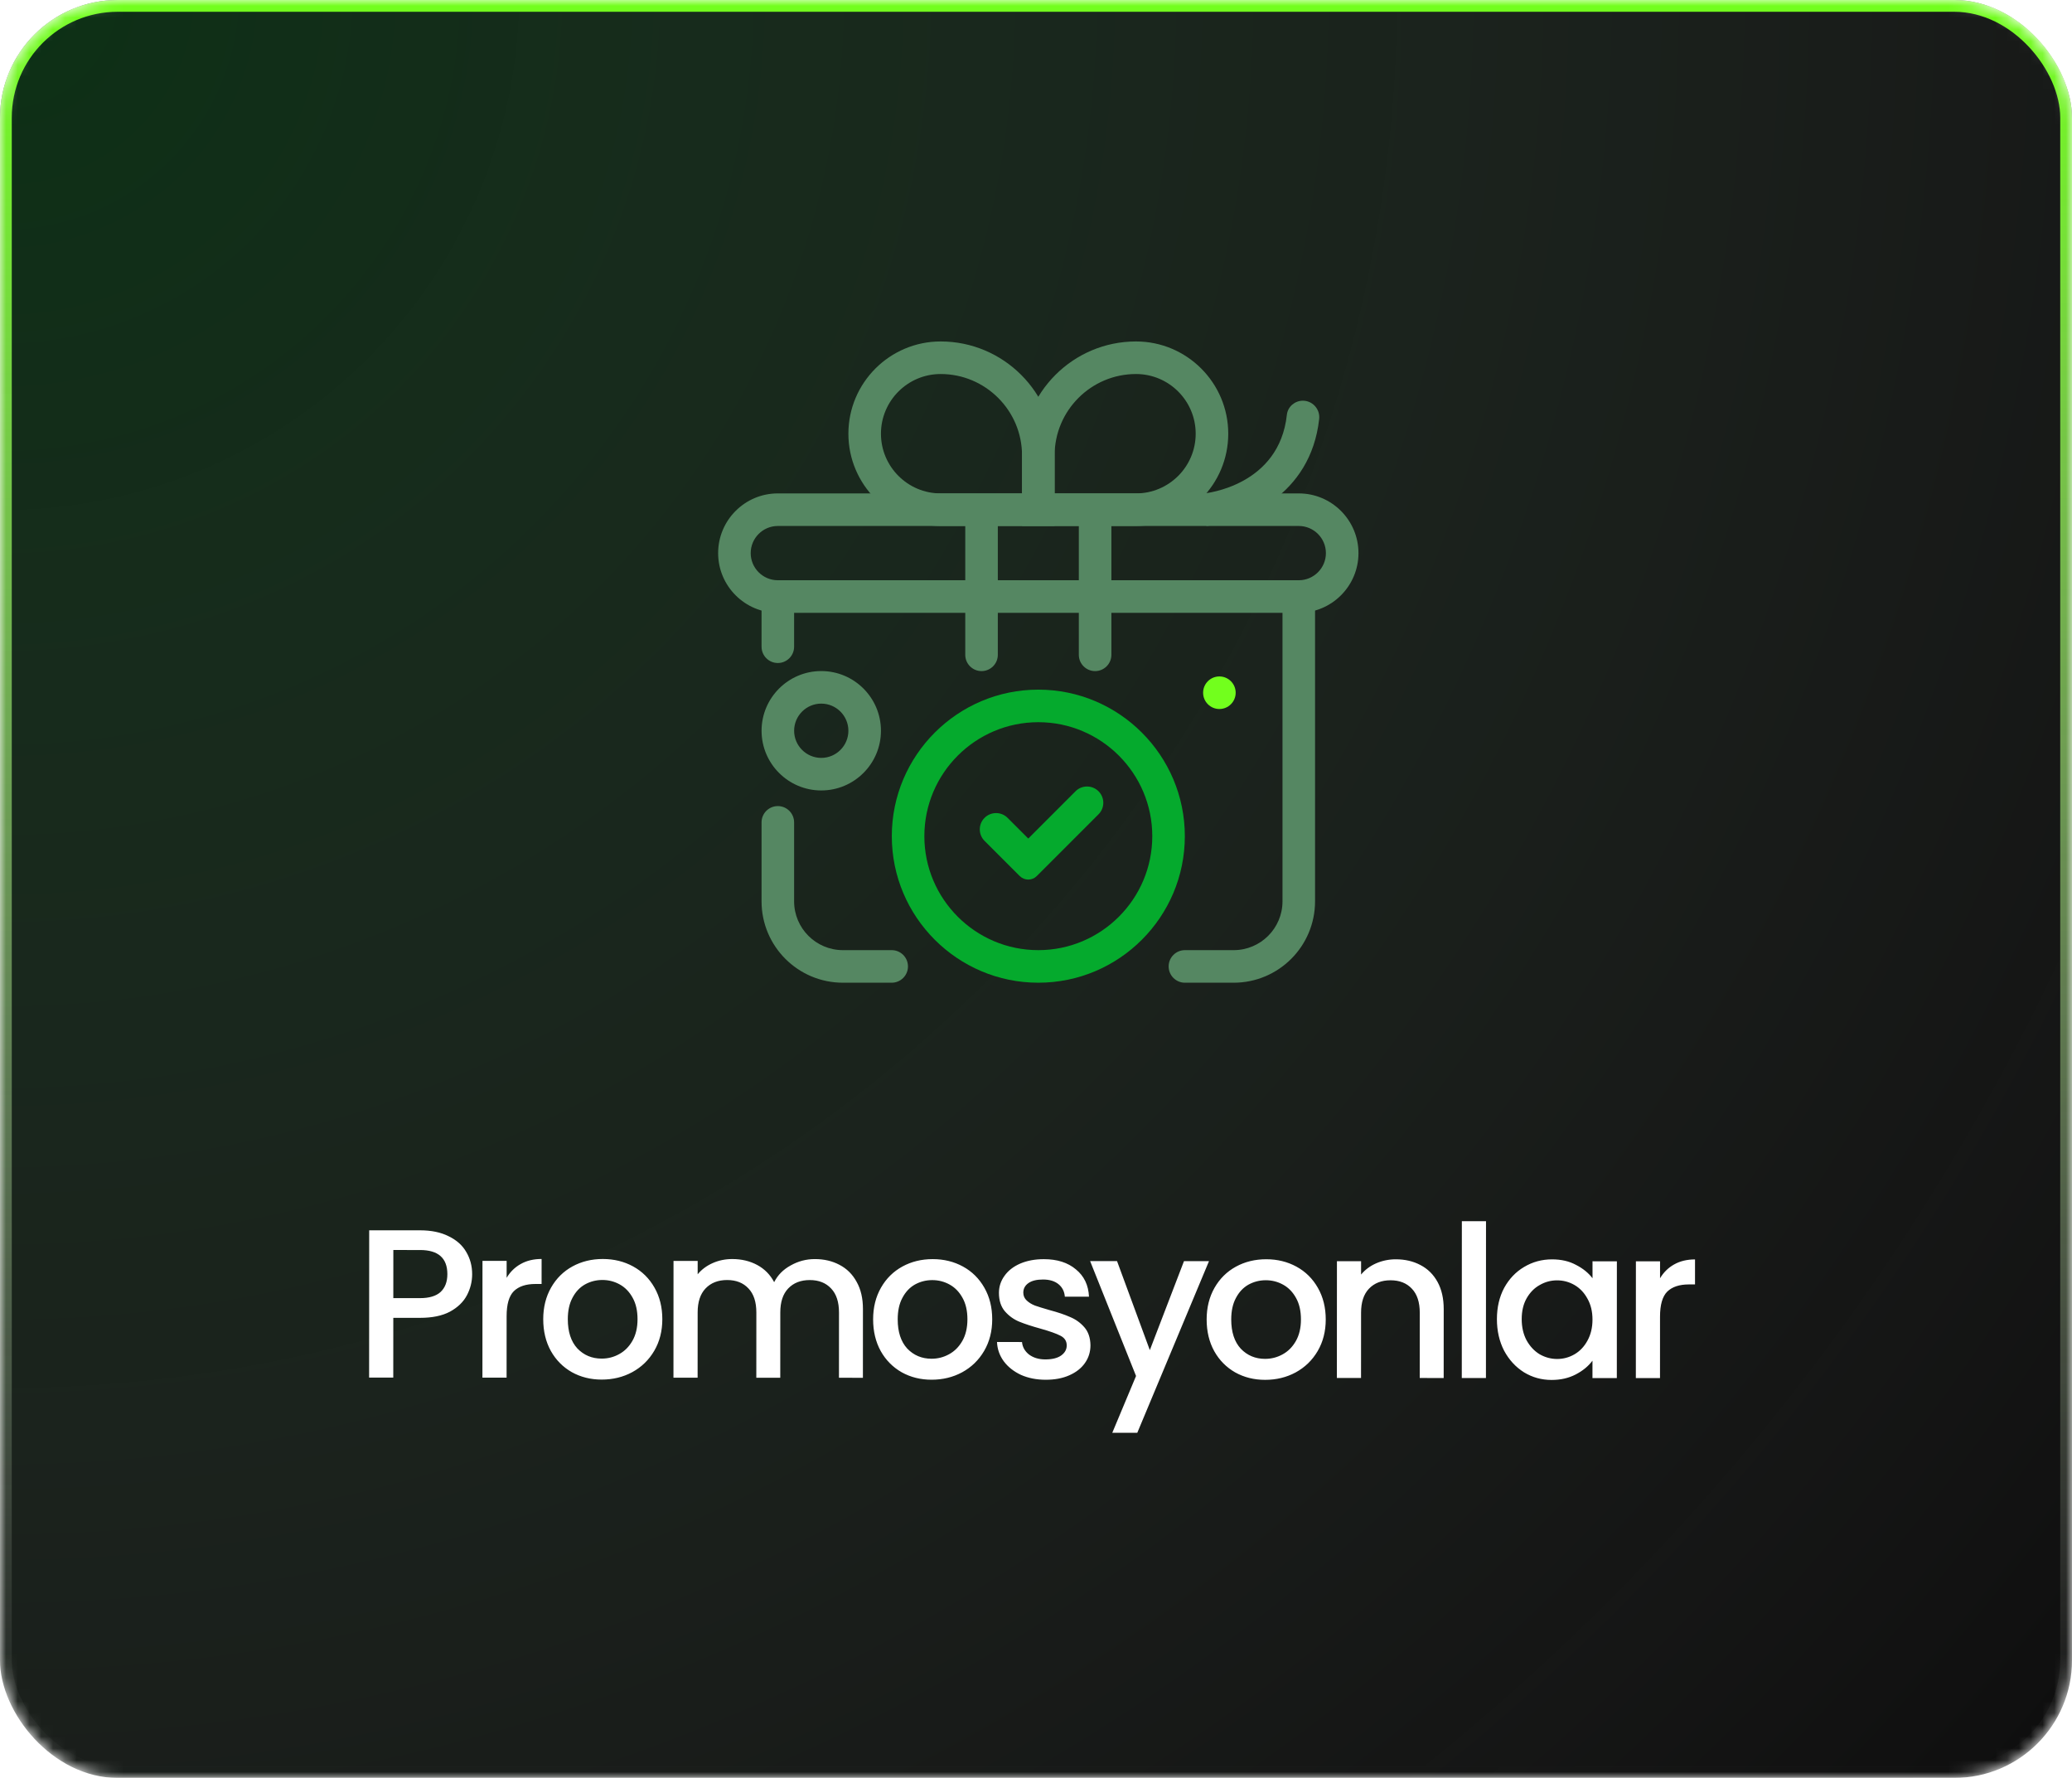 <svg width="176" height="151" viewBox="0 0 176 151" fill="none" xmlns="http://www.w3.org/2000/svg">
<mask id="mask0_310_66" style="mask-type:alpha" maskUnits="userSpaceOnUse" x="0" y="0" width="176" height="151">
<rect width="176" height="151" rx="10" fill="#0E0E0E"/>
</mask>
<g mask="url(#mask0_310_66)">
<g filter="url(#filter0_b_310_66)">
<rect width="176" height="151" rx="10" fill="#0E0E0E"/>
</g>
<g filter="url(#filter1_b_310_66)">
<rect width="176" height="151" rx="10" fill="url(#paint0_radial_310_66)" fill-opacity="0.22"/>
<rect x="0.5" y="0.5" width="175" height="150" rx="9.5" stroke="url(#paint1_linear_310_66)"/>
</g>
<path d="M40.106 108.22C40.105 108.856 39.955 109.456 39.655 110.02C39.355 110.584 38.874 111.045 38.214 111.405C37.554 111.753 36.708 111.927 35.676 111.926L33.408 111.925L33.405 117.001L31.353 117.001L31.36 104.491L35.679 104.492C36.639 104.493 37.449 104.661 38.109 104.997C38.781 105.321 39.279 105.766 39.603 106.33C39.938 106.894 40.106 107.524 40.106 108.22ZM35.677 110.252C36.457 110.252 37.039 110.079 37.423 109.731C37.807 109.371 37.999 108.867 38 108.219C38 106.851 37.227 106.167 35.679 106.166L33.411 106.165L33.409 110.251L35.677 110.252ZM43.035 108.527C43.335 108.023 43.731 107.633 44.223 107.358C44.727 107.07 45.321 106.926 46.005 106.926L46.004 109.05L45.482 109.05C44.678 109.05 44.066 109.253 43.646 109.661C43.238 110.069 43.033 110.777 43.033 111.785L43.031 117.005L40.978 117.004L40.983 107.086L43.035 107.087L43.035 108.527ZM51.109 117.17C50.173 117.17 49.327 116.959 48.571 116.539C47.815 116.107 47.221 115.507 46.79 114.738C46.358 113.958 46.143 113.058 46.143 112.038C46.144 111.03 46.366 110.136 46.81 109.357C47.255 108.577 47.861 107.977 48.629 107.557C49.398 107.138 50.256 106.928 51.204 106.928C52.152 106.929 53.01 107.139 53.777 107.559C54.545 107.98 55.151 108.58 55.594 109.36C56.038 110.14 56.26 111.034 56.259 112.042C56.259 113.05 56.03 113.944 55.574 114.724C55.117 115.504 54.493 116.109 53.701 116.541C52.921 116.961 52.057 117.171 51.109 117.17ZM51.109 115.388C51.638 115.388 52.13 115.263 52.586 115.011C53.054 114.759 53.432 114.381 53.72 113.877C54.008 113.373 54.153 112.761 54.153 112.041C54.153 111.321 54.016 110.715 53.74 110.223C53.464 109.719 53.098 109.341 52.642 109.089C52.187 108.837 51.695 108.71 51.167 108.71C50.639 108.71 50.147 108.836 49.691 109.088C49.246 109.339 48.892 109.717 48.628 110.221C48.364 110.713 48.231 111.319 48.231 112.039C48.231 113.107 48.5 113.935 49.04 114.523C49.592 115.1 50.282 115.388 51.109 115.388ZM69.216 106.935C69.996 106.935 70.692 107.098 71.304 107.422C71.928 107.746 72.413 108.226 72.761 108.863C73.121 109.499 73.3 110.267 73.3 111.167L73.297 117.017L71.263 117.016L71.266 111.472C71.266 110.584 71.045 109.906 70.601 109.438C70.157 108.958 69.551 108.717 68.783 108.717C68.015 108.717 67.403 108.956 66.947 109.436C66.503 109.904 66.28 110.582 66.28 111.47L66.277 117.014L64.243 117.013L64.246 111.469C64.246 110.581 64.025 109.903 63.581 109.435C63.137 108.955 62.531 108.715 61.763 108.714C60.995 108.714 60.383 108.954 59.927 109.434C59.483 109.901 59.26 110.579 59.26 111.467L59.257 117.011L57.205 117.011L57.21 107.093L59.262 107.093L59.261 108.227C59.598 107.819 60.024 107.502 60.54 107.274C61.056 107.046 61.608 106.932 62.196 106.932C62.988 106.933 63.696 107.101 64.32 107.437C64.944 107.774 65.423 108.26 65.759 108.896C66.059 108.296 66.528 107.822 67.164 107.474C67.8 107.115 68.484 106.935 69.216 106.935ZM79.13 117.181C78.194 117.181 77.348 116.97 76.593 116.55C75.837 116.118 75.243 115.518 74.811 114.749C74.38 113.969 74.164 113.069 74.165 112.049C74.165 111.041 74.388 110.147 74.832 109.367C75.276 108.588 75.883 107.988 76.651 107.568C77.419 107.148 78.277 106.939 79.225 106.939C80.173 106.939 81.031 107.15 81.799 107.57C82.567 107.99 83.172 108.591 83.616 109.371C84.06 110.151 84.281 111.045 84.281 112.053C84.28 113.061 84.052 113.955 83.595 114.735C83.139 115.515 82.515 116.12 81.723 116.552C80.942 116.972 80.078 117.181 79.13 117.181ZM79.131 115.399C79.659 115.399 80.151 115.273 80.607 115.022C81.075 114.77 81.454 114.392 81.742 113.888C82.03 113.384 82.174 112.772 82.175 112.052C82.175 111.332 82.037 110.726 81.762 110.234C81.486 109.73 81.12 109.352 80.664 109.1C80.208 108.847 79.716 108.721 79.188 108.721C78.66 108.721 78.168 108.847 77.712 109.098C77.268 109.35 76.914 109.728 76.65 110.232C76.385 110.724 76.253 111.33 76.253 112.05C76.252 113.118 76.522 113.946 77.061 114.534C77.613 115.11 78.303 115.399 79.131 115.399ZM88.827 117.185C88.047 117.184 87.345 117.046 86.721 116.77C86.109 116.482 85.623 116.098 85.263 115.617C84.904 115.125 84.712 114.579 84.688 113.979L86.812 113.98C86.848 114.4 87.046 114.754 87.406 115.042C87.778 115.318 88.24 115.457 88.792 115.457C89.368 115.457 89.812 115.349 90.124 115.133C90.448 114.905 90.61 114.617 90.61 114.269C90.61 113.897 90.43 113.621 90.071 113.441C89.723 113.261 89.165 113.063 88.397 112.847C87.653 112.642 87.047 112.444 86.579 112.252C86.111 112.06 85.703 111.766 85.356 111.369C85.02 110.973 84.852 110.451 84.852 109.803C84.853 109.275 85.009 108.795 85.321 108.363C85.633 107.92 86.077 107.572 86.653 107.32C87.242 107.068 87.914 106.942 88.67 106.943C89.798 106.943 90.704 107.232 91.387 107.808C92.083 108.372 92.455 109.146 92.502 110.13L90.45 110.129C90.414 109.685 90.235 109.331 89.911 109.067C89.587 108.803 89.149 108.671 88.597 108.671C88.057 108.67 87.643 108.772 87.355 108.976C87.067 109.18 86.922 109.45 86.922 109.786C86.922 110.05 87.018 110.272 87.21 110.452C87.402 110.632 87.636 110.776 87.912 110.884C88.188 110.981 88.596 111.107 89.136 111.263C89.856 111.455 90.443 111.653 90.899 111.858C91.367 112.05 91.769 112.338 92.105 112.722C92.441 113.106 92.615 113.616 92.626 114.252C92.626 114.816 92.47 115.32 92.157 115.764C91.845 116.208 91.401 116.556 90.825 116.808C90.261 117.059 89.595 117.185 88.827 117.185ZM102.695 107.11L96.604 121.688L94.48 121.687L96.498 116.864L92.597 107.106L94.883 107.107L97.669 114.668L100.571 107.109L102.695 107.11ZM107.461 117.192C106.525 117.192 105.679 116.981 104.923 116.561C104.167 116.129 103.573 115.528 103.142 114.76C102.71 113.98 102.495 113.08 102.495 112.06C102.496 111.052 102.718 110.158 103.162 109.378C103.607 108.599 104.213 107.999 104.981 107.579C105.749 107.159 106.608 106.95 107.556 106.95C108.504 106.95 109.361 107.161 110.129 107.581C110.897 108.001 111.503 108.602 111.946 109.382C112.39 110.162 112.612 111.056 112.611 112.064C112.611 113.072 112.382 113.966 111.926 114.746C111.469 115.526 110.845 116.131 110.053 116.563C109.273 116.983 108.409 117.192 107.461 117.192ZM107.461 115.41C107.989 115.41 108.481 115.284 108.938 115.033C109.406 114.781 109.784 114.403 110.072 113.899C110.36 113.395 110.505 112.783 110.505 112.063C110.505 111.343 110.368 110.737 110.092 110.245C109.816 109.741 109.45 109.363 108.994 109.111C108.539 108.858 108.047 108.732 107.519 108.732C106.991 108.732 106.499 108.858 106.042 109.109C105.598 109.361 105.244 109.739 104.98 110.243C104.716 110.735 104.583 111.341 104.583 112.061C104.583 113.129 104.852 113.957 105.392 114.545C105.944 115.121 106.633 115.41 107.461 115.41ZM118.566 106.954C119.346 106.955 120.042 107.117 120.654 107.441C121.278 107.765 121.763 108.246 122.111 108.882C122.459 109.518 122.632 110.286 122.632 111.186L122.629 117.036L120.595 117.035L120.598 111.491C120.598 110.603 120.377 109.925 119.933 109.457C119.489 108.977 118.883 108.736 118.115 108.736C117.347 108.736 116.735 108.976 116.279 109.455C115.835 109.923 115.612 110.601 115.612 111.489L115.609 117.033L113.557 117.032L113.562 107.114L115.614 107.115L115.613 108.249C115.95 107.841 116.376 107.523 116.892 107.296C117.42 107.068 117.978 106.954 118.566 106.954ZM126.225 103.717L126.219 117.037L124.167 117.036L124.173 103.716L126.225 103.717ZM127.151 112.034C127.152 111.038 127.356 110.156 127.764 109.388C128.185 108.62 128.749 108.026 129.457 107.607C130.177 107.175 130.97 106.959 131.834 106.959C132.614 106.96 133.291 107.116 133.867 107.428C134.455 107.728 134.923 108.107 135.271 108.563L135.271 107.123L137.341 107.124L137.337 117.042L135.267 117.041L135.267 115.565C134.919 116.033 134.445 116.422 133.845 116.734C133.245 117.046 132.561 117.202 131.793 117.201C130.941 117.201 130.161 116.985 129.453 116.553C128.745 116.108 128.181 115.496 127.762 114.716C127.354 113.924 127.151 113.03 127.151 112.034ZM135.269 112.073C135.269 111.389 135.126 110.795 134.838 110.291C134.562 109.786 134.196 109.402 133.741 109.138C133.285 108.874 132.793 108.742 132.265 108.742C131.737 108.741 131.245 108.873 130.789 109.137C130.332 109.389 129.96 109.767 129.672 110.271C129.396 110.762 129.257 111.35 129.257 112.034C129.257 112.718 129.395 113.318 129.67 113.835C129.958 114.351 130.33 114.747 130.786 115.023C131.254 115.287 131.745 115.419 132.261 115.42C132.789 115.42 133.282 115.288 133.738 115.024C134.194 114.76 134.56 114.376 134.836 113.873C135.124 113.357 135.269 112.757 135.269 112.073ZM141.008 108.565C141.308 108.061 141.704 107.671 142.197 107.395C142.701 107.108 143.295 106.964 143.979 106.964L143.978 109.088L143.456 109.088C142.652 109.088 142.04 109.291 141.619 109.699C141.211 110.107 141.007 110.815 141.006 111.823L141.004 117.043L138.952 117.042L138.957 107.124L141.009 107.125L141.008 108.565Z" fill="white"/>
<path d="M69.76 67.134C66.963 67.134 64.689 64.861 64.689 62.064C64.689 59.267 66.963 56.994 69.76 56.994C72.557 56.994 74.83 59.267 74.83 62.064C74.83 64.861 72.557 67.134 69.76 67.134ZM69.76 59.759C68.489 59.759 67.455 60.794 67.455 62.064C67.455 63.334 68.489 64.369 69.76 64.369C71.03 64.369 72.064 63.334 72.064 62.064C72.064 60.794 71.03 59.759 69.76 59.759Z" fill="#558762"/>
<path d="M88.197 83.463C81.335 83.463 75.752 77.88 75.752 71.017C75.752 64.155 81.335 58.572 88.197 58.572C95.06 58.572 100.642 64.155 100.642 71.017C100.642 77.88 95.06 83.463 88.197 83.463ZM88.197 61.337C82.859 61.337 78.517 65.68 78.517 71.017C78.517 76.355 82.859 80.697 88.197 80.697C93.535 80.697 97.877 76.355 97.877 71.017C97.877 65.68 93.535 61.337 88.197 61.337Z" fill="#05AA2D"/>
<path d="M86.619 74.406L83.63 71.417C83.09 70.877 83.09 70.001 83.63 69.461C84.17 68.921 85.046 68.921 85.586 69.461L87.344 71.218L91.356 67.204C91.896 66.664 92.772 66.664 93.312 67.204C93.852 67.745 93.852 68.62 93.312 69.159L88.066 74.404C87.666 74.804 87.019 74.804 86.621 74.404L86.619 74.406Z" fill="#05AA2D"/>
<path d="M96.494 44.672H86.814V38.68C86.814 33.342 91.156 29 96.494 29C100.816 29 104.33 32.516 104.33 36.836C104.33 41.156 100.816 44.672 96.494 44.672ZM89.58 41.906H96.494C99.291 41.906 101.564 39.633 101.564 36.836C101.564 34.039 99.291 31.766 96.494 31.766C92.683 31.766 89.58 34.867 89.58 38.68V41.906Z" fill="#558762"/>
<path d="M89.58 44.672H79.9C75.58 44.672 72.064 41.156 72.064 36.836C72.064 32.516 75.58 29 79.9 29C85.238 29 89.58 33.342 89.58 38.68V44.672ZM79.9 31.766C77.103 31.766 74.83 34.039 74.83 36.836C74.83 39.633 77.103 41.906 79.9 41.906H86.814V38.68C86.814 34.867 83.713 31.766 79.9 31.766Z" fill="#558762"/>
<path d="M83.374 56.997C82.611 56.997 81.991 56.378 81.991 55.614V44.091H84.757V55.614C84.757 56.378 84.137 56.997 83.374 56.997Z" fill="#558762"/>
<path d="M93.02 56.997C92.257 56.997 91.638 56.378 91.638 55.614V44.091H94.403V55.614C94.403 56.378 93.784 56.997 93.02 56.997Z" fill="#558762"/>
<path d="M103.578 60.217C104.341 60.217 104.961 59.597 104.961 58.834C104.961 58.07 104.341 57.451 103.578 57.451C102.814 57.451 102.195 58.07 102.195 58.834C102.195 59.597 102.814 60.217 103.578 60.217Z" fill="#72FF1D"/>
<path d="M102.477 44.668L102.235 41.914L102.355 43.291L102.232 41.914C102.508 41.888 108.661 41.235 109.31 35.223C109.384 34.546 109.976 34.039 110.656 34.032C111.489 34.022 112.146 34.756 112.053 35.586C111.329 42.129 105.611 44.397 102.475 44.67L102.477 44.668Z" fill="#558762"/>
<path d="M110.32 52.047H66.07C63.273 52.047 61 49.773 61 46.977C61 44.18 63.273 41.906 66.07 41.906H110.32C113.117 41.906 115.391 44.18 115.391 46.977C115.391 49.773 113.117 52.047 110.32 52.047ZM66.07 44.672C64.8 44.672 63.766 45.706 63.766 46.977C63.766 48.247 64.8 49.281 66.07 49.281H110.32C111.591 49.281 112.625 48.247 112.625 46.977C112.625 45.706 111.591 44.672 110.32 44.672H66.07Z" fill="#558762"/>
<path d="M104.789 83.463H100.65C99.886 83.463 99.267 82.843 99.267 82.08C99.267 81.316 99.886 80.697 100.65 80.697H104.789C107.081 80.697 108.938 78.84 108.938 76.549V50.736H111.703V76.549C111.703 80.367 108.607 83.463 104.789 83.463Z" fill="#558762"/>
<path d="M66.07 56.31C65.307 56.31 64.688 55.69 64.688 54.927V50.736H67.453V54.927C67.453 55.69 66.834 56.31 66.07 56.31Z" fill="#558762"/>
<path d="M75.743 83.463H71.602C67.783 83.463 64.688 80.367 64.688 76.549V69.845C64.688 69.081 65.307 68.462 66.07 68.462C66.834 68.462 67.453 69.081 67.453 69.845V76.549C67.453 78.84 69.31 80.697 71.602 80.697H75.743C76.506 80.697 77.125 81.316 77.125 82.08C77.125 82.843 76.506 83.463 75.743 83.463Z" fill="#558762"/>
</g>
<defs>
<filter id="filter0_b_310_66" x="-5" y="-5" width="186" height="161" filterUnits="userSpaceOnUse" color-interpolation-filters="sRGB">
<feFlood flood-opacity="0" result="BackgroundImageFix"/>
<feGaussianBlur in="BackgroundImageFix" stdDeviation="2.5"/>
<feComposite in2="SourceAlpha" operator="in" result="effect1_backgroundBlur_310_66"/>
<feBlend mode="normal" in="SourceGraphic" in2="effect1_backgroundBlur_310_66" result="shape"/>
</filter>
<filter id="filter1_b_310_66" x="-5" y="-5" width="186" height="161" filterUnits="userSpaceOnUse" color-interpolation-filters="sRGB">
<feFlood flood-opacity="0" result="BackgroundImageFix"/>
<feGaussianBlur in="BackgroundImageFix" stdDeviation="2.5"/>
<feComposite in2="SourceAlpha" operator="in" result="effect1_backgroundBlur_310_66"/>
<feBlend mode="normal" in="SourceGraphic" in2="effect1_backgroundBlur_310_66" result="shape"/>
</filter>
<radialGradient id="paint0_radial_310_66" cx="0" cy="0" r="1" gradientUnits="userSpaceOnUse" gradientTransform="rotate(40.628) scale(231.899 229.204)">
<stop stop-color="#05AA2D"/>
<stop offset="1" stop-color="#F7F7F7" stop-opacity="0"/>
</radialGradient>
<linearGradient id="paint1_linear_310_66" x1="88" y1="151" x2="88" y2="4.0369e-06" gradientUnits="userSpaceOnUse">
<stop stop-color="white" stop-opacity="0"/>
<stop offset="1" stop-color="#72FF1D"/>
</linearGradient>
</defs>
</svg>
